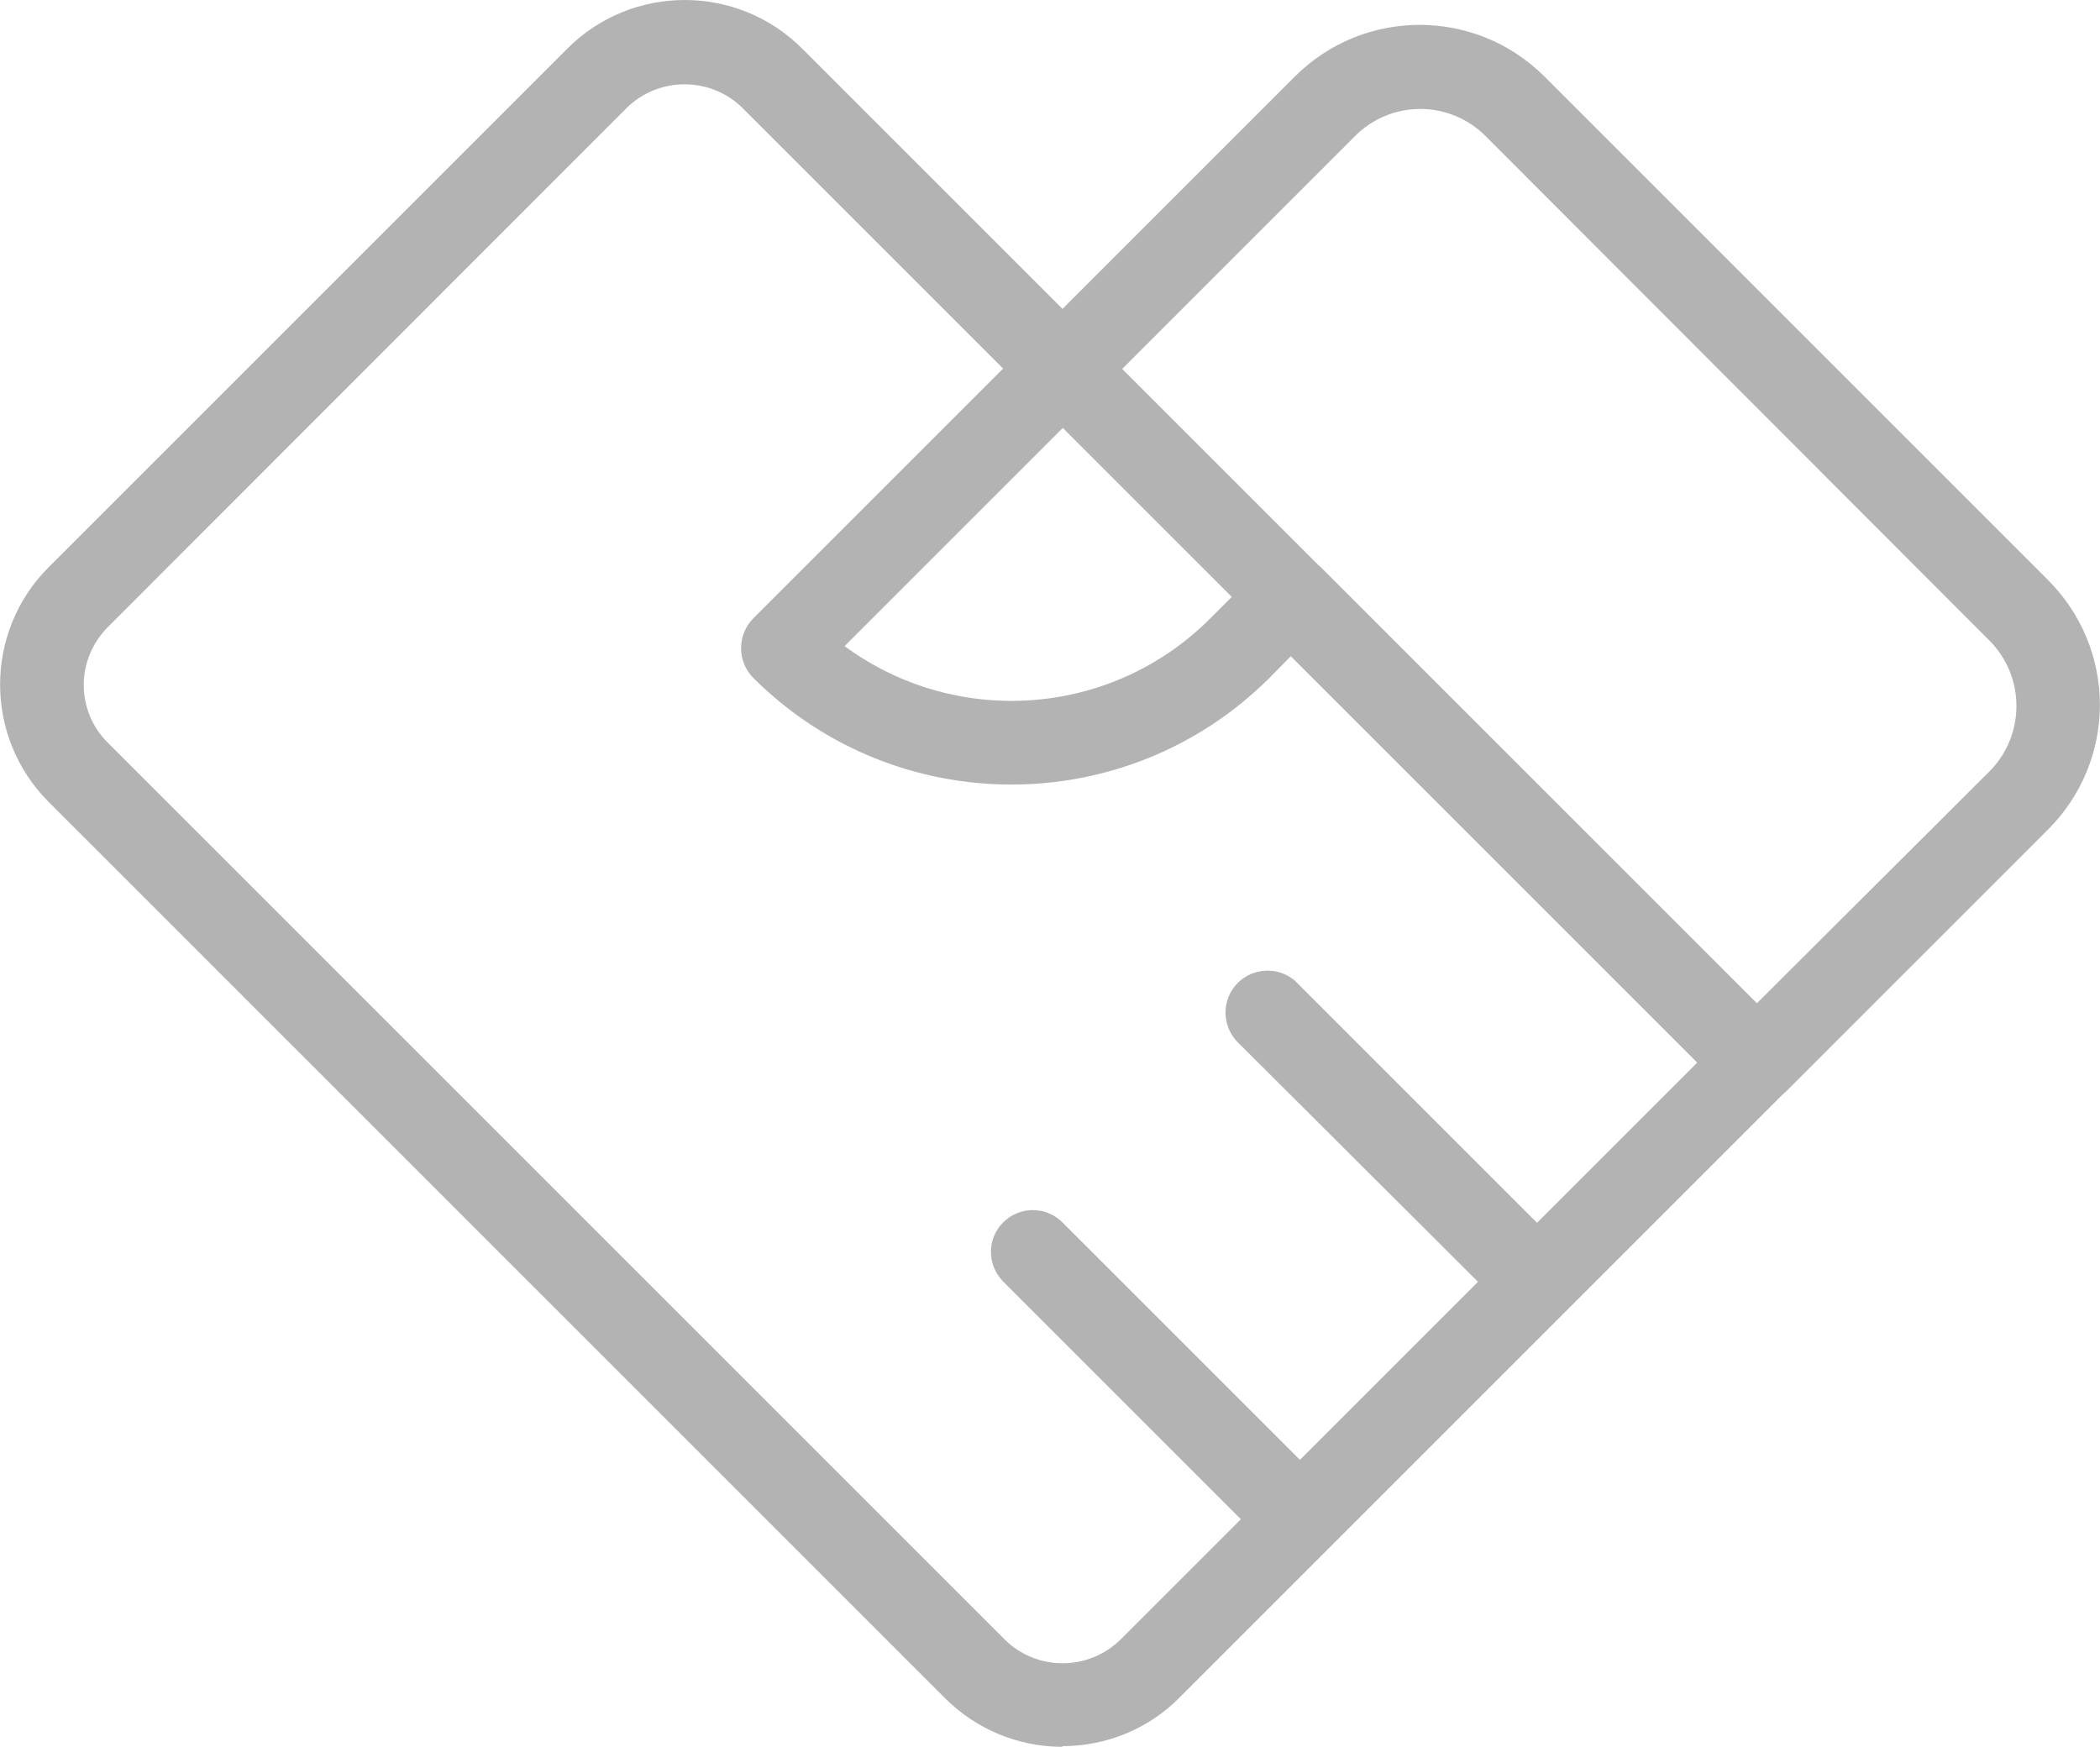 <?xml version="1.0" encoding="UTF-8"?>
<!DOCTYPE svg PUBLIC "-//W3C//DTD SVG 1.1//EN" "http://www.w3.org/Graphics/SVG/1.1/DTD/svg11.dtd">
<!-- Creator: CorelDRAW 2017 -->
<svg xmlns="http://www.w3.org/2000/svg" xml:space="preserve" width="50mm" height="41.596mm" version="1.1" style="shape-rendering:geometricPrecision; text-rendering:geometricPrecision; image-rendering:optimizeQuality; fill-rule:evenodd; clip-rule:evenodd"
viewBox="0 0 6226 5180"
 xmlns:xlink="http://www.w3.org/1999/xlink">
 <defs>
  <style type="text/css">
   <![CDATA[
    .fil0 {fill:#B3B3B3;fill-rule:nonzero}
   ]]>
  </style>
 </defs>
 <g id="图层_x0020_1">
  <path class="fil0" d="M3150 5180c-131,0 -256,-52 -348,-144l-2658 -2658c-192,-192 -192,-504 0,-696l1538 -1538c192,-192 504,-192 696,0l772 772 690 -690c204,-203 534,-203 738,0l1495 1495c98,98 153,231 153,369 0,138 -55,271 -153,369l-778 778c-2,2 -4,4 -7,6l-1791 1791c-92,93 -217,144 -348,144zm176 -4087l583 583c2,2 5,4 7,6l1293 1293 690 -688c106,-107 106,-280 0,-387l-1495 -1497c-51,-51 -121,-80 -193,-80 -73,0 -142,29 -193,80l-690 690zm1706 2058l-1205 -1205 -63 64c-423,422 -1108,422 -1531,0 -48,-49 -48,-127 0,-176l741 -741 -772 -772c-46,-46 -108,-71 -173,-71 -65,0 -127,26 -172,71l-1537 1538c-46,46 -72,108 -72,172 0,65 26,127 72,172l2658 2658c95,95 249,95 345,0l356 -356 -706 -706c-47,-49 -47,-126 1,-174 48,-48 125,-49 174,-2l706 706 528 -528 -707 -705c-34,-31 -49,-78 -38,-123 11,-45 46,-80 91,-91 45,-11 92,3 123,38l706 706 475 -475zm-1881 -1882l-647 647c332,244 793,210 1084,-82l64 -64 -501 -501z"/>
 </g>
</svg>
